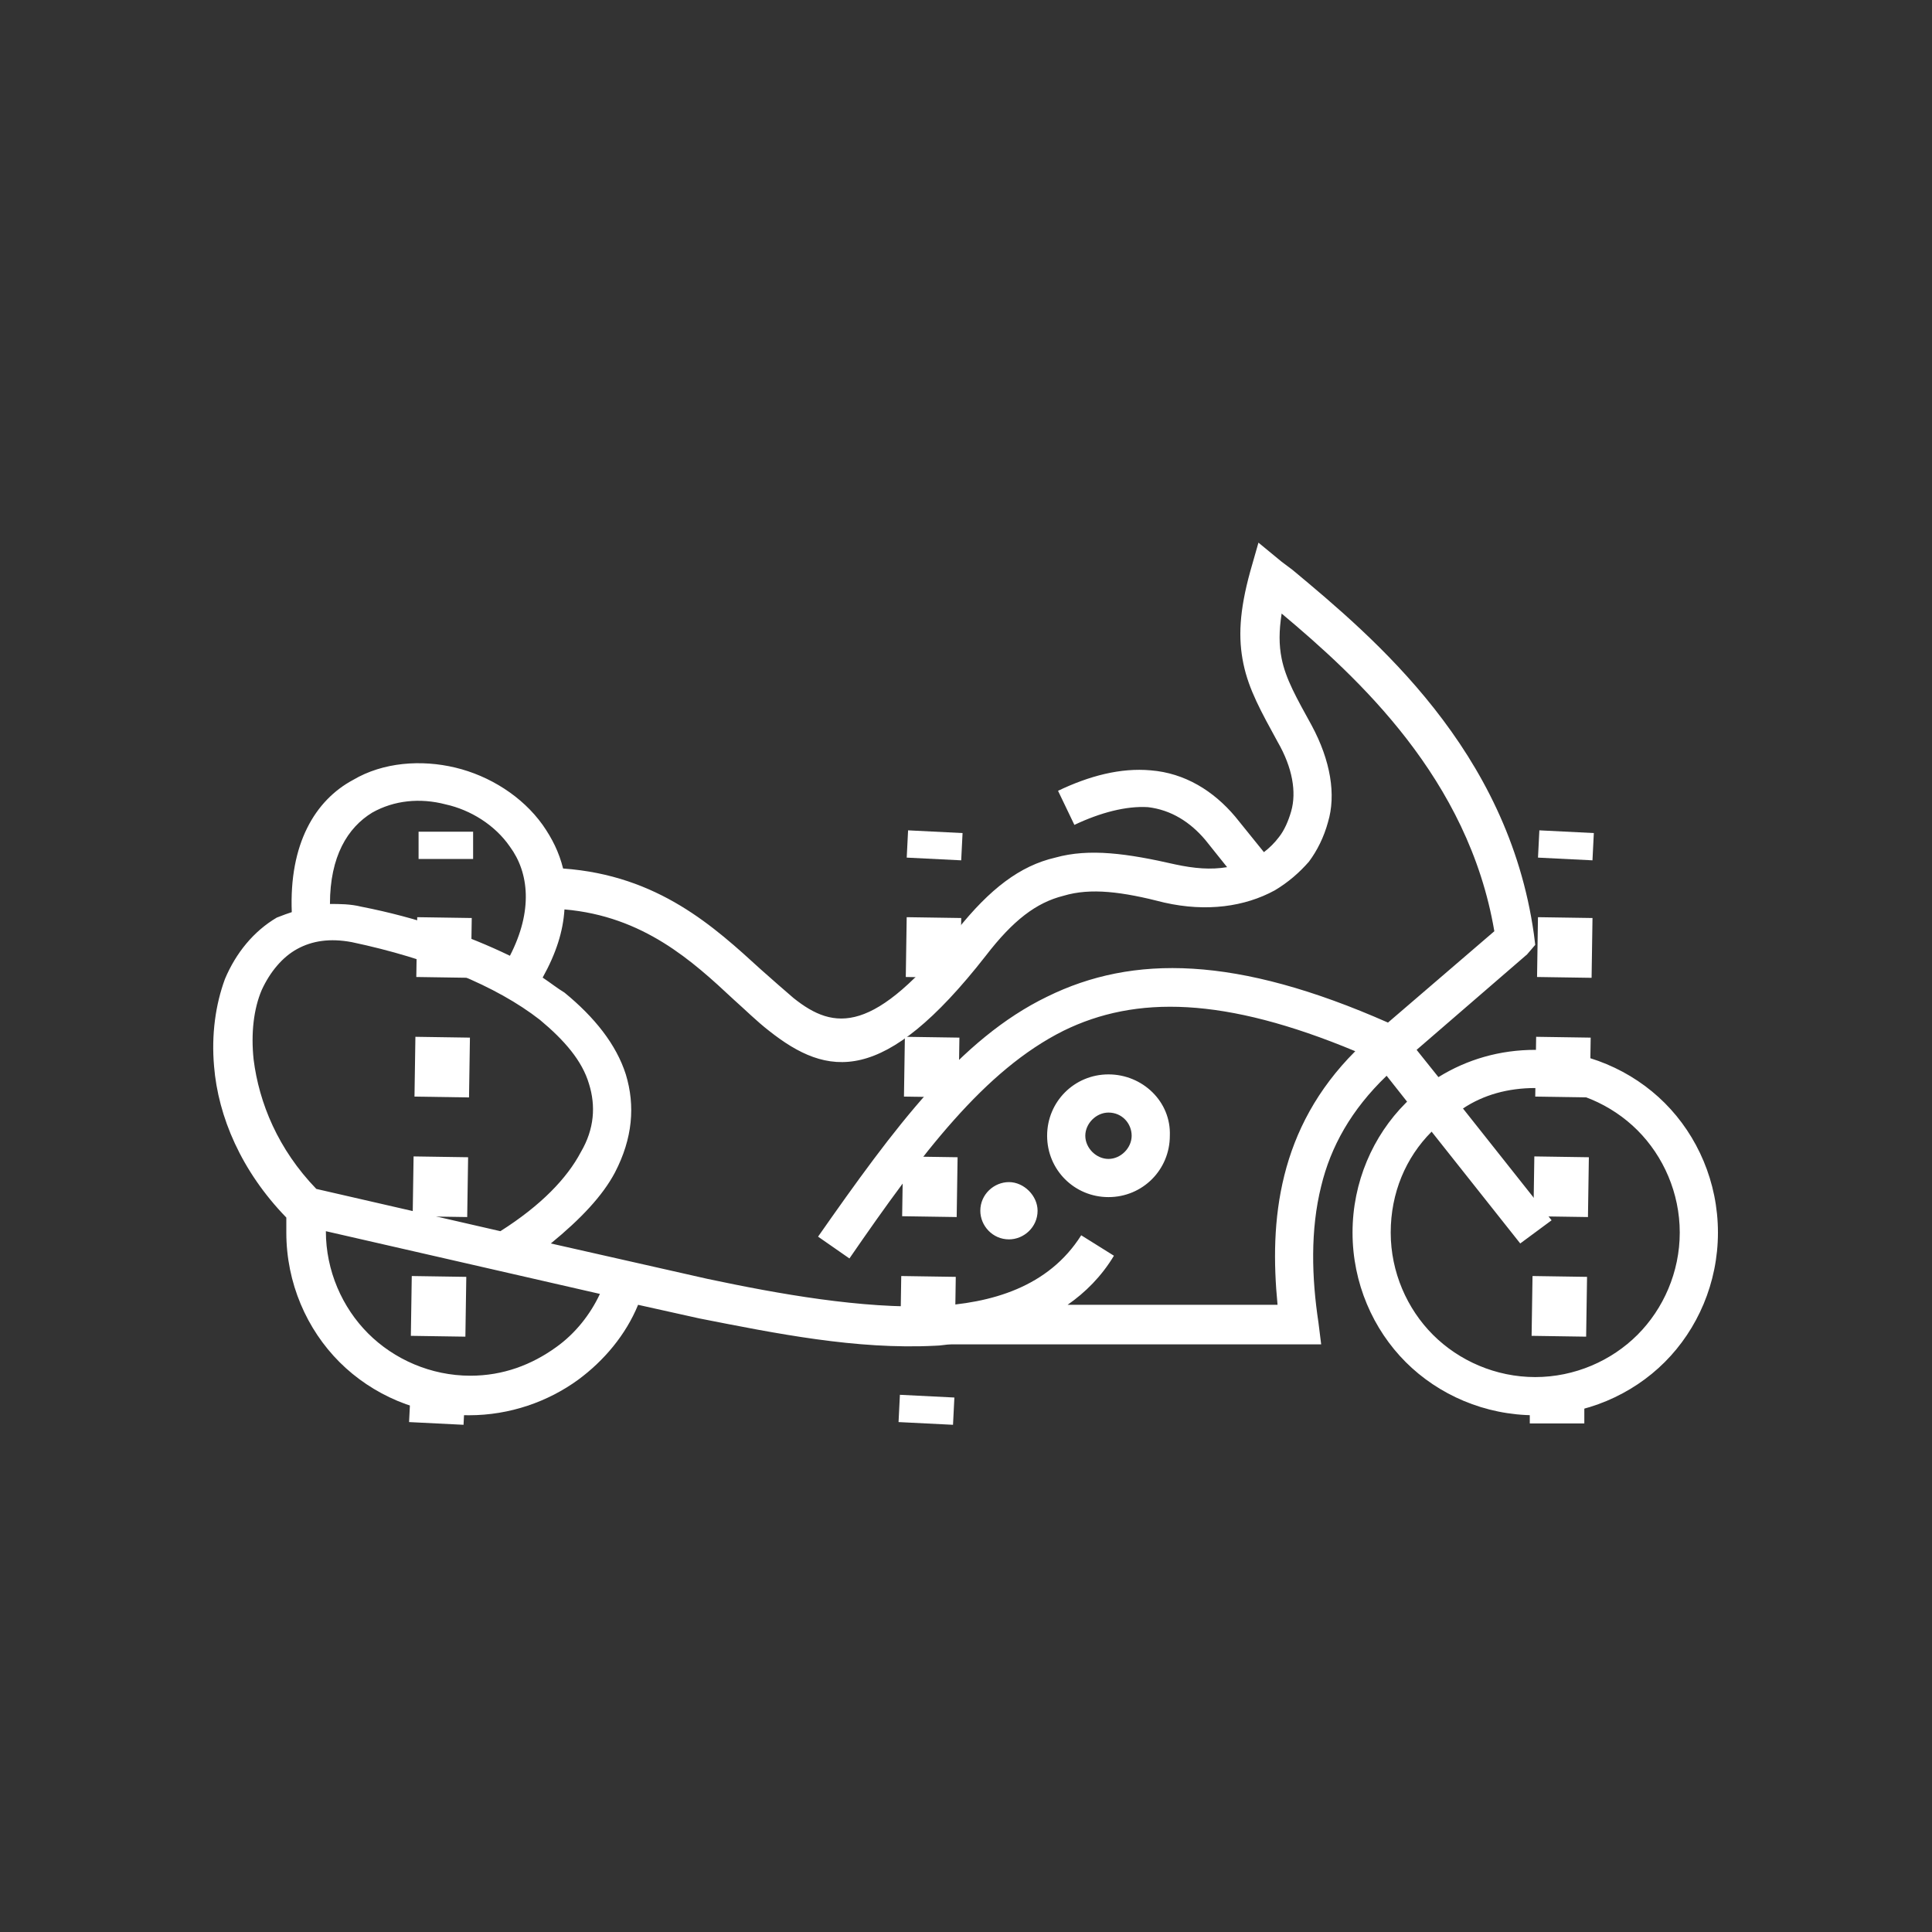 <?xml version="1.0" encoding="utf-8"?>
<!-- Generator: Adobe Illustrator 27.2.0, SVG Export Plug-In . SVG Version: 6.00 Build 0)  -->
<svg version="1.1" id="Vrstva_1" xmlns="http://www.w3.org/2000/svg" xmlns:xlink="http://www.w3.org/1999/xlink" x="0px" y="0px"
	 viewBox="0 0 141.7 141.7" style="enable-background:new 0 0 141.7 141.7;" xml:space="preserve">
<rect x="0" y="0" width="141.7" height="141.7" fill="#333333" stroke="none"/>
<style type="text/css">
	.st0{fill-rule:evenodd;clip-rule:evenodd;fill:#FFFFFF;}
	.st1{fill:none;stroke:#FFFFFF;stroke-width:4;stroke-miterlimit:10;}
	.st2{fill:none;stroke:#FFFFFF;stroke-width:4;stroke-miterlimit:10;stroke-dasharray:4.387,4.387;}
</style>
<path class="st0" d="M21.4,66.9c-0.2-5,1.7-8.2,4.5-9.7c2.2-1.3,5-1.5,7.5-0.9c2.5,0.6,4.9,2.1,6.4,4.2c0.7,1,1.2,2,1.5,3.2
	c7,0.5,11.1,4.3,14.5,7.4c0.9,0.8,1.7,1.5,2.4,2.1c3,2.4,5.9,2.7,12-5c2.4-3,4.6-4.7,7.2-5.3c2.5-0.7,5.3-0.3,8.8,0.5
	c1.4,0.3,2.6,0.4,3.8,0.2l-1.6-2c-1.1-1.3-2.5-2.2-4.2-2.4c-1.6-0.1-3.5,0.4-5.4,1.3L77.6,58c2.3-1.1,4.6-1.7,6.8-1.5
	c2.5,0.2,4.6,1.5,6.2,3.4l2.1,2.6c0.4-0.3,0.8-0.7,1.1-1.1c0.4-0.5,0.7-1.2,0.9-1.9c0.4-1.4,0.1-3.2-1-5.1c-1.2-2.2-2.1-3.8-2.5-5.7
	c-0.4-1.9-0.3-3.9,0.5-6.8l0.6-2.1l1.7,1.4l0.8,0.6c6,5,15.8,13.2,17.7,26.7l0.1,0.8L112,70l-8.1,7l1.6,2c2.1-1.3,4.5-2,7.1-2
	c3.7,0,7.1,1.5,9.5,3.9c2.4,2.4,3.9,5.8,3.9,9.5c0,3.7-1.5,7.1-3.9,9.5c-2.4,2.4-5.8,3.9-9.5,3.9c-3.7,0-7.1-1.5-9.5-3.9
	c-2.4-2.4-3.9-5.8-3.9-9.5c0-3.7,1.5-7.1,3.9-9.5l0.1-0.1l-1.5-1.9c-2.6,2.5-4.1,5.2-4.8,8.1c-0.8,3.2-0.7,6.7-0.2,10l0.2,1.6h-1.6
	H69.8c-0.4,0-0.8,0.1-1.2,0.1c-5.8,0.3-11.7-0.9-17.3-2l-4.5-1c-0.9,2.2-2.5,4.1-4.4,5.5c-2.2,1.6-5,2.6-8,2.6
	c-3.7,0-7.1-1.5-9.5-3.9c-2.4-2.4-3.9-5.8-3.9-9.5c0-0.3,0-0.6,0-0.9l0-0.2c-3.3-3.4-5-7.4-5.3-11.1c-0.2-2.3,0.1-4.5,0.8-6.4
	c0.8-1.9,2.1-3.5,3.8-4.5C20.8,67.1,21.1,67,21.4,66.9L21.4,66.9z M23.2,87.2l13.5,3.1c3-1.9,4.9-3.9,5.9-5.8c1-1.7,1.1-3.4,0.6-5
	c-0.5-1.7-1.8-3.2-3.6-4.7c-3.2-2.5-8.1-4.5-13.8-5.7c-1.6-0.3-2.9-0.1-4,0.5c-1.1,0.6-2,1.7-2.6,3c-0.6,1.4-0.8,3.2-0.6,5.1
	C19,80.9,20.4,84.3,23.2,87.2L23.2,87.2z M40.4,91.2l11.5,2.6c5.2,1.1,11.3,2.2,16.6,2c4.2-0.2,8.4-1.4,10.8-5.2l2.4,1.5
	c-0.9,1.5-2.1,2.7-3.4,3.6h15.4c-0.3-3.1-0.3-6.3,0.5-9.5c0.8-3.2,2.4-6.3,5.2-9.1c-9.6-4-16.1-4.1-21.4-1.5
	c-5.8,2.9-10.4,9-15.7,16.7L60,90.7c5.6-8,10.4-14.5,16.8-17.6c6.3-3.1,13.9-3,25,1.9l7.8-6.7C107.7,57.1,99.6,49.7,94,45
	c-0.2,1.3-0.2,2.3,0,3.3c0.3,1.5,1.1,2.9,2.2,4.9c1.4,2.6,1.8,5.1,1.2,7.1c-0.3,1.1-0.8,2.1-1.4,2.9c-0.7,0.8-1.5,1.5-2.5,2.1
	c-2.2,1.2-5,1.6-8.1,0.9c-3.1-0.8-5.4-1.1-7.4-0.5c-2,0.5-3.7,1.8-5.7,4.4c-7.5,9.6-11.6,8.9-15.9,5.5c-0.9-0.7-1.7-1.5-2.6-2.3
	c-3-2.8-6.6-6.1-12.4-6.6c-0.1,1.6-0.6,3.2-1.6,5c0.6,0.4,1.1,0.8,1.6,1.1c2.2,1.8,3.8,3.8,4.5,6c0.7,2.3,0.5,4.7-0.8,7.2
	C44.2,87.7,42.6,89.4,40.4,91.2L40.4,91.2z M37.4,70.1c1.7-3.3,1.4-6.1,0-8c-1.1-1.6-2.9-2.7-4.7-3.1c-1.9-0.5-3.8-0.3-5.4,0.6
	c-1.8,1.1-3.1,3.2-3.1,6.7c0.7,0,1.5,0,2.3,0.2C30.6,67.3,34.3,68.6,37.4,70.1L37.4,70.1z M44,94.9l-20.1-4.6c0,2.9,1.2,5.6,3.1,7.5
	c1.9,1.9,4.6,3.1,7.5,3.1c2.4,0,4.5-0.8,6.3-2.1C42.2,97.8,43.3,96.4,44,94.9L44,94.9z M74,86.7c-1.1,0-2.1,0.9-2.1,2.1
	c0,1.1,0.9,2.1,2.1,2.1c1.1,0,2.1-0.9,2.1-2.1C76.1,87.7,75.1,86.7,74,86.7L74,86.7z M81.3,78.8c-2.5,0-4.5,2-4.5,4.5
	c0,2.5,2,4.5,4.5,4.5c2.5,0,4.5-2,4.5-4.5C85.9,80.8,83.8,78.8,81.3,78.8L81.3,78.8z M81.3,81.6c-0.9,0-1.7,0.8-1.7,1.7
	c0,0.9,0.8,1.7,1.7,1.7c0.9,0,1.7-0.8,1.7-1.7C83,82.4,82.3,81.6,81.3,81.6L81.3,81.6z M111.5,91.2l-6.5-8.2c-1.9,1.9-3,4.5-3,7.4
	c0,2.9,1.2,5.6,3.1,7.5c1.9,1.9,4.6,3.1,7.5,3.1c2.9,0,5.6-1.2,7.5-3.1c1.9-1.9,3.1-4.6,3.1-7.5c0-2.9-1.2-5.6-3.1-7.5
	c-1.9-1.9-4.6-3.1-7.5-3.1c-2,0-3.8,0.5-5.3,1.5l6.5,8.2L111.5,91.2z"/>
<g>
	<g>
		<line class="st1" x1="32.7" y1="61" x2="32.7" y2="63"/>
		<line class="st2" x1="32.6" y1="67.3" x2="32.1" y2="100.2"/>
		<line class="st1" x1="32.1" y1="102.4" x2="32" y2="104.4"/>
	</g>
</g>
<g>
	<g>
		<line class="st1" x1="114.9" y1="61" x2="114.8" y2="63"/>
		<line class="st2" x1="114.8" y1="67.3" x2="114.3" y2="100.2"/>
		<line class="st1" x1="114.2" y1="102.4" x2="114.2" y2="104.4"/>
	</g>
</g>
<g>
	<g>
		<line class="st1" x1="68.6" y1="61" x2="68.5" y2="63"/>
		<line class="st2" x1="68.5" y1="67.3" x2="68" y2="100.2"/>
		<line class="st1" x1="68" y1="102.4" x2="67.9" y2="104.4"/>
	</g>
</g>
</svg>
